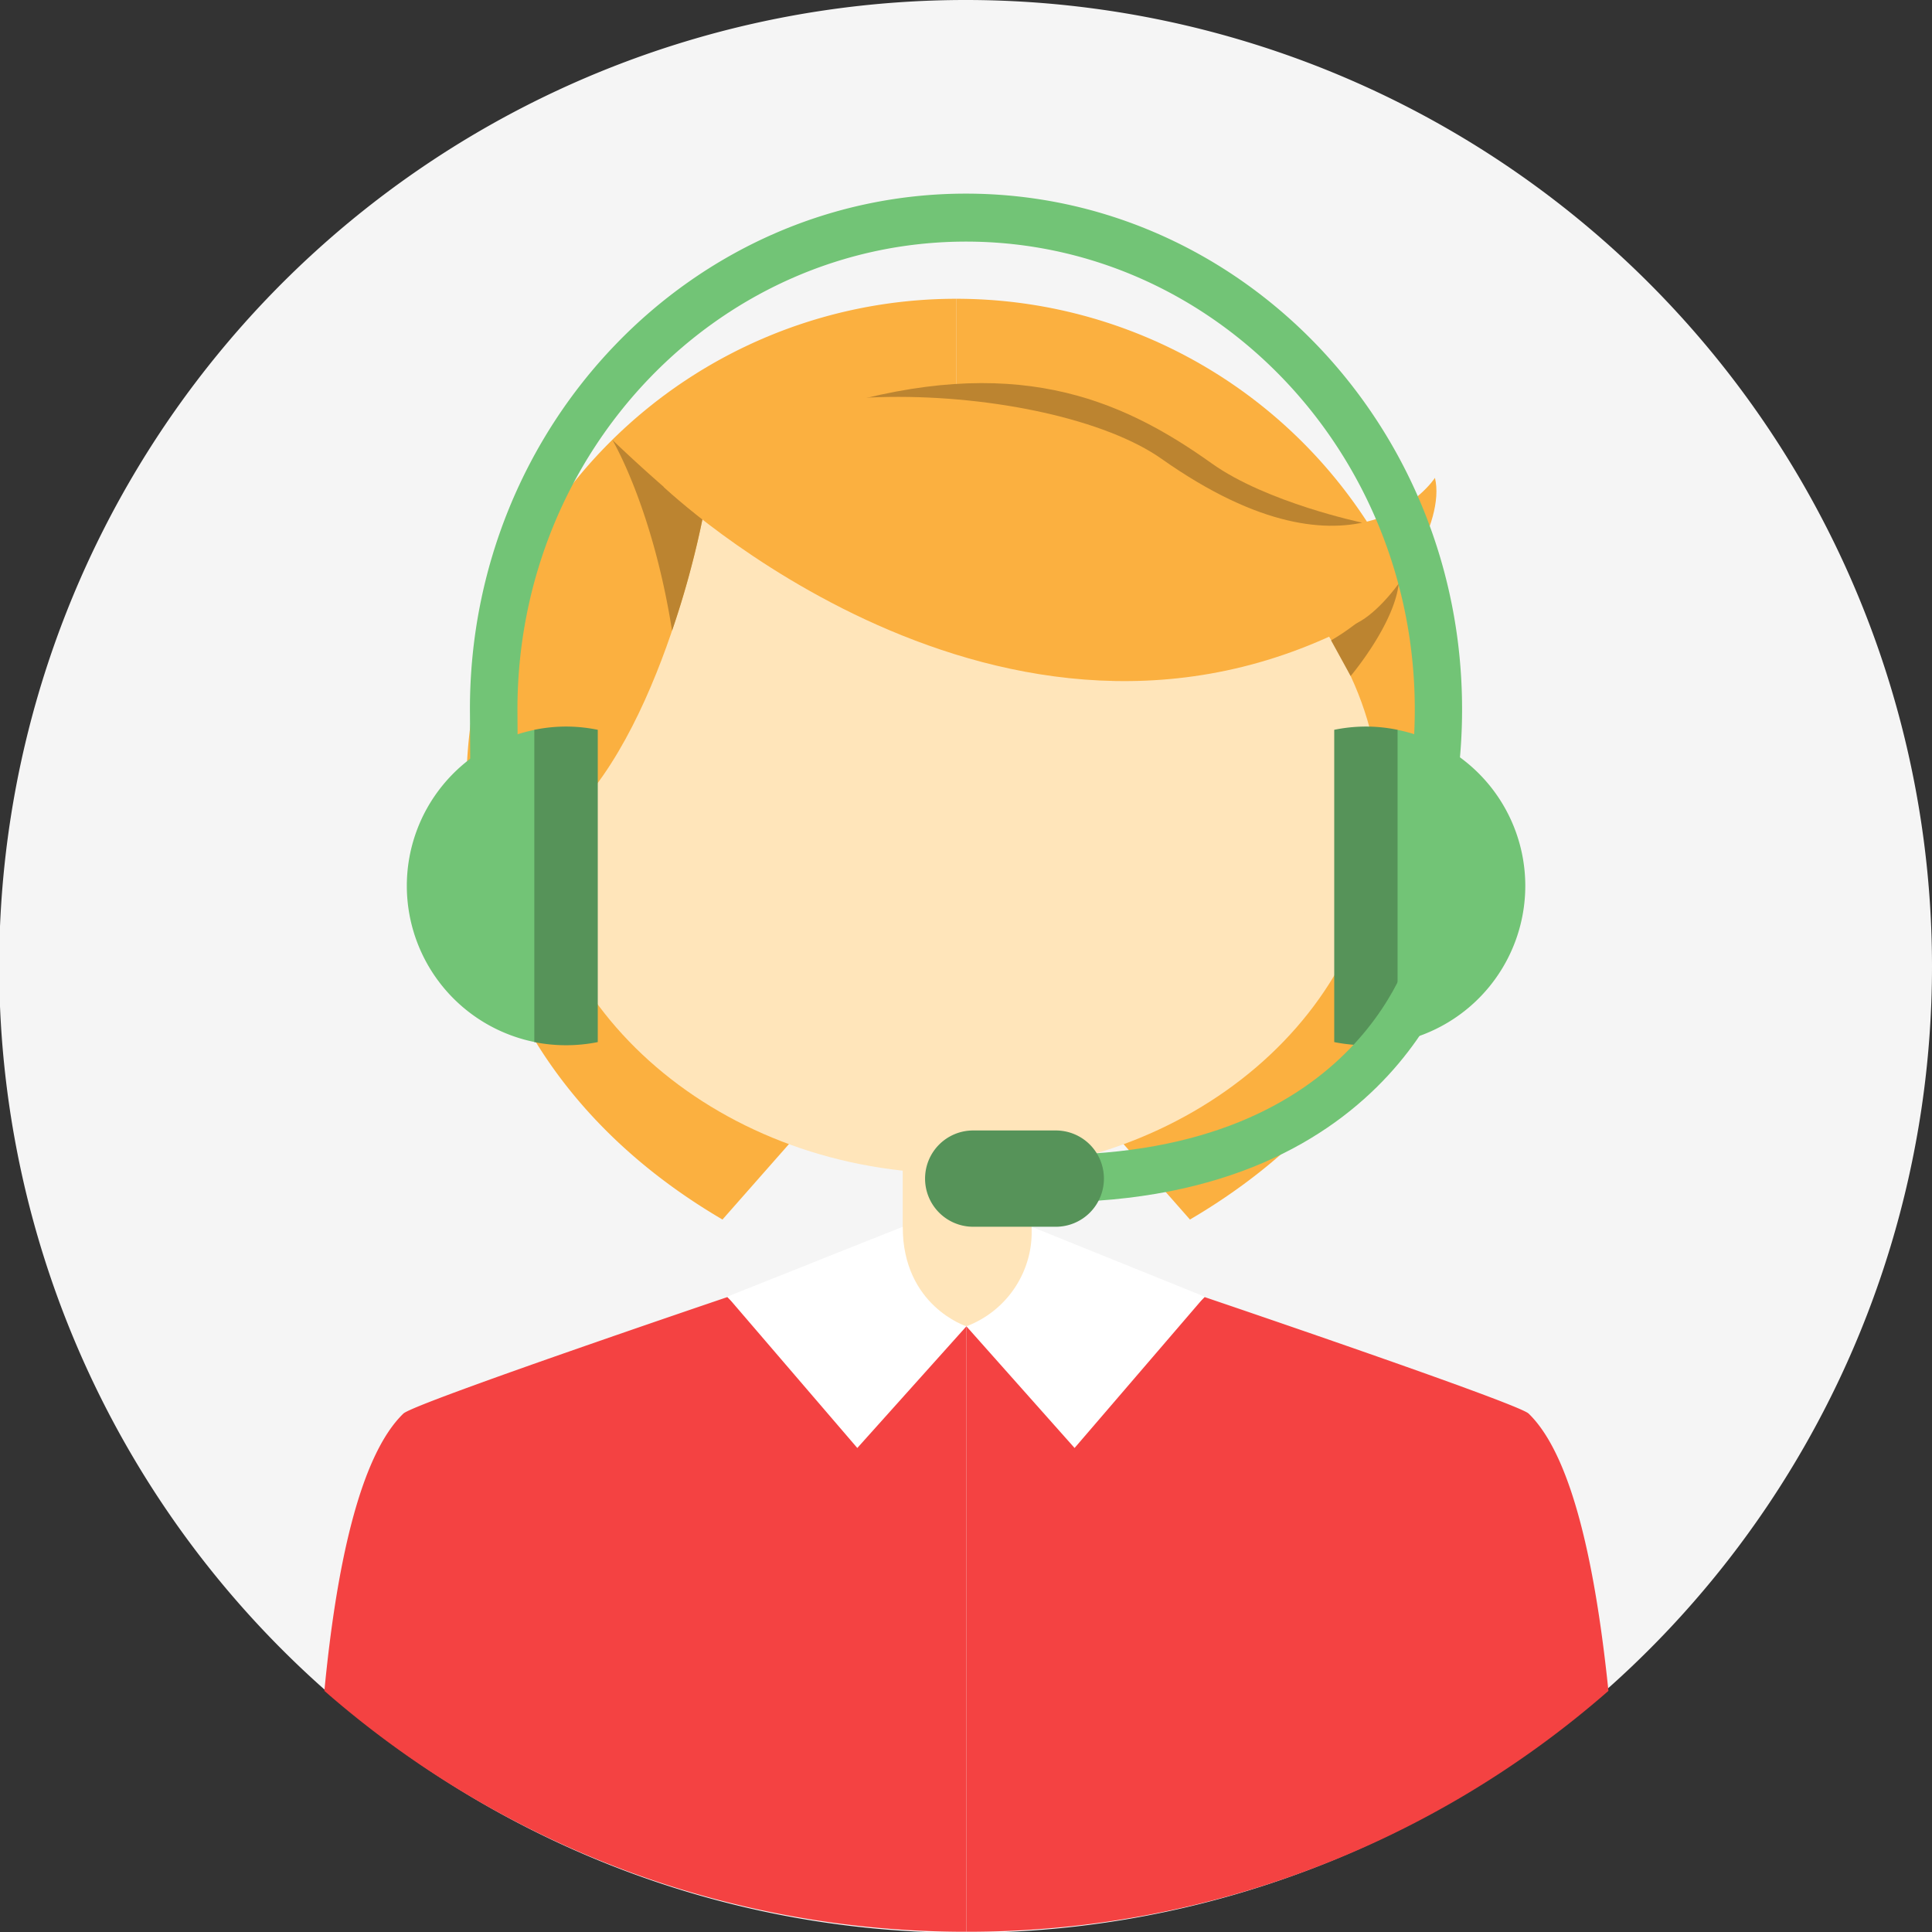 <svg xmlns="http://www.w3.org/2000/svg" viewBox="0 0 165.93 165.93"><rect x="0" y="0" width="165.93" height="165.93" fill="#333333" stroke="none"/><defs><style>.cls-1{fill:#f5f5f5;}.cls-2{fill:#fbb040;}.cls-3{fill:#ffe5ba;}.cls-4{fill:#bc8430;}.cls-5{fill:#f44242;}.cls-6{fill:#fff;}.cls-7{fill:#72c476;}.cls-8{fill:#569359;}</style></defs><g id="Layer_2" data-name="Layer 2"><g id="Ñëîé_1" data-name="Ñëîé 1"><path class="cls-1" d="M165.93,83A83,83,0,1,1,83,0,83,83,0,0,1,165.93,83Z"/><path class="cls-2" d="M40.05,67.74c0,16,8.07,28.84,22,37L78.86,85.66a13.28,13.28,0,0,1,3.26,1v-61A42.08,42.08,0,0,0,40.05,67.74Z"/><path class="cls-2" d="M124.2,67.74c0,16-8.07,28.84-22,37L85.4,85.66a13.47,13.47,0,0,0-3.28,1v-61A42.08,42.08,0,0,1,124.2,67.74Z"/><path class="cls-3" d="M118.57,69.59c0,17.24-16.31,31.2-36.44,31.2s-36.44-14-36.44-31.2S62,38.39,82.13,38.39,118.57,52.36,118.57,69.59Z"/><path class="cls-2" d="M60.33,44.59s-3.88,20.34-13.25,27S40.85,50.86,60.33,44.59Z"/><path class="cls-3" d="M52.59,76.38a5,5,0,1,1-5-5A5,5,0,0,1,52.59,76.38Z"/><path class="cls-3" d="M111.67,76.38a5,5,0,1,0,5-5A5,5,0,0,0,111.67,76.38Z"/><rect class="cls-3" x="77.53" y="95.05" width="11.07" height="18.84"/><path class="cls-3" d="M59.8,70.63a.76.76,0,1,1-.76-.76A.76.76,0,0,1,59.8,70.63Z"/><path class="cls-4" d="M116,58.06s4-4.72,4.16-8.32A19.22,19.22,0,0,1,114.32,55Z"/><path class="cls-4" d="M60.33,44.59S57,42,52.59,37.78c0,0,3.45,5.74,5.13,16.39A77.23,77.23,0,0,0,60.33,44.59Z"/><path class="cls-4" d="M117,44.89s-8.19-1.71-12.93-5.09C96.07,34.09,87,30.35,71.35,35,71.35,35,104.26,52.88,117,44.89Z"/><path class="cls-2" d="M57,41.82s29.14,27.77,59.64,11.64c3.11-1.64,7.54-8.55,6.6-12.42,0,0-6.6,10.26-23.46-1.62C90.14,32.61,61.2,31.22,57,41.82Z"/><path class="cls-5" d="M131.28,121.4c-1-.92-27.82-10-27.82-10C99,115.9,83,113.91,83,113.91v52h0a83.57,83.57,0,0,0,55.14-20.69C137.07,134.87,135.1,125.08,131.28,121.4Z"/><path class="cls-6" d="M88.6,105.36l14.86,6-11.17,13L83,113.91A8.68,8.68,0,0,0,88.6,105.36Z"/><path class="cls-5" d="M34.65,121.4c1-.92,27.82-10,27.82-10C67,115.9,83,113.91,83,113.91v52h0a83.59,83.59,0,0,1-55.14-20.69C28.85,134.87,30.83,125.08,34.65,121.4Z"/><path class="cls-6" d="M77.53,105.36l-15.06,6,11.16,13L83,113.91S77.53,112.17,77.53,105.36Z"/><path class="cls-7" d="M131,76.09a13.67,13.67,0,0,0-11-13.41V89.5A13.69,13.69,0,0,0,131,76.09Z"/><path class="cls-8" d="M117.31,62.4a13.57,13.57,0,0,0-2.72.28V89.5a13.84,13.84,0,0,0,5.44,0V62.68A13.57,13.57,0,0,0,117.31,62.4Z"/><path class="cls-7" d="M34.94,76.09a13.67,13.67,0,0,1,11-13.41V89.5A13.69,13.69,0,0,1,34.94,76.09Z"/><path class="cls-8" d="M48.62,62.4a13.57,13.57,0,0,1,2.72.28V89.5a13.89,13.89,0,0,1-5.45,0V62.68A13.59,13.59,0,0,1,48.62,62.4Z"/><path class="cls-7" d="M90.17,103.26V99.19c26.94,0,31.21-18,31.38-18.74l4,.85C125.48,81.52,120.52,103.26,90.17,103.26Z"/><path class="cls-8" d="M94.81,101.22a4.13,4.13,0,0,1-4.13,4.14h-7.1a4.13,4.13,0,0,1-4.13-4.14h0a4.13,4.13,0,0,1,4.13-4.13h7.1a4.13,4.13,0,0,1,4.13,4.13Z"/><path class="cls-7" d="M40.43,72.9l-.07-12c0-24.42,19.11-44.27,42.6-44.27s42.61,19.85,42.61,44.26A46,46,0,0,1,124,72.88l-3.93-1.06a41.68,41.68,0,0,0,1.44-10.88c0-22.16-17.29-40.19-38.54-40.19s-38.53,18-38.53,40.19l.07,11.94Z"/></g></g></svg>